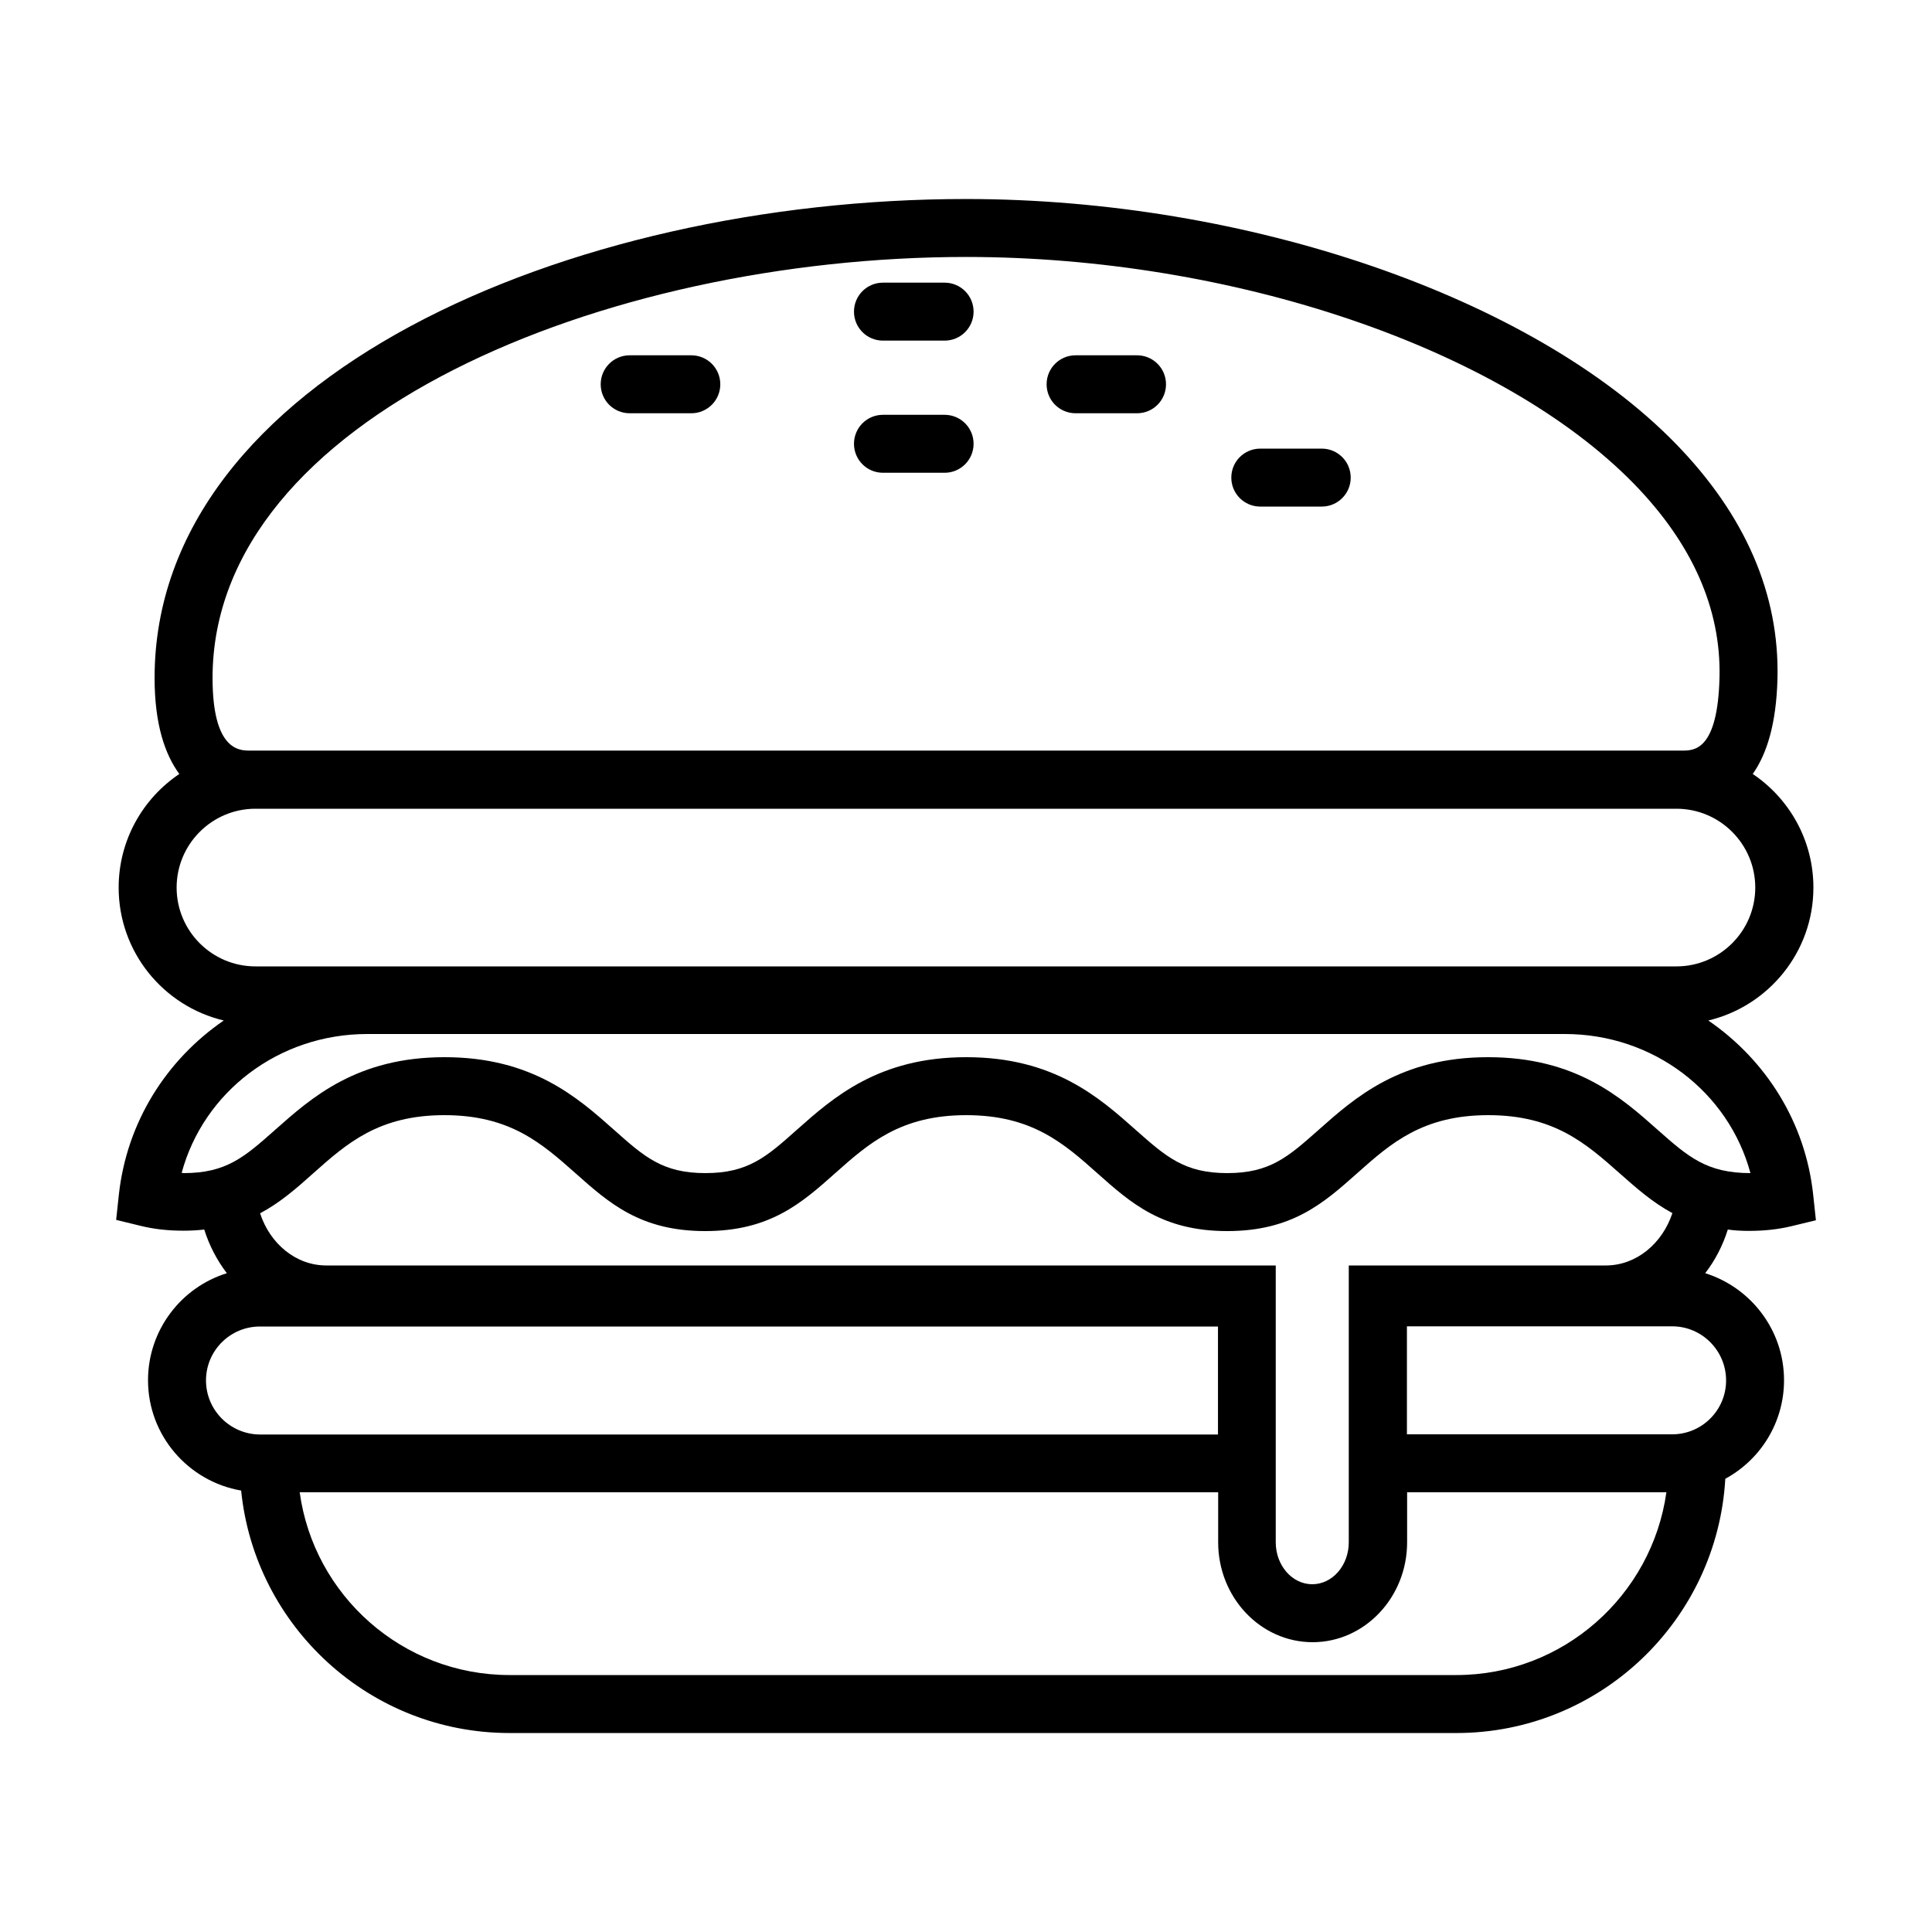 <?xml version="1.0" encoding="UTF-8"?>
<svg width="1200pt" height="1200pt" version="1.1" viewBox="0 0 1200 1200" xmlns="http://www.w3.org/2000/svg">
 <path d="m1086.5 764.52c9.48 0 18-0.961 26.039-2.879l15.359-3.719-1.68-15.719c-4.801-45.359-29.641-84-65.16-108.36 37.32-8.879 65.281-42.48 65.281-82.559 0-29.398-15-55.32-37.68-70.559 8.641-12.238 14.641-30.961 15.359-59.16 1.32-52.559-20.039-101.76-63.359-146.16-88.68-90.848-265.8-151.8-440.64-151.8-247.68 0-504 111.24-504 297.48 0 28.922 6.481 47.52 15.359 59.641-22.68 15.238-37.68 41.16-37.68 70.559 0 40.078 27.84 73.68 65.281 82.559-35.52 24.359-60.238 63-65.16 108.24l-1.68 15.602 15.238 3.719c8.281 2.039 17.039 3 26.52 3 4.559 0 8.879-0.238 12.961-0.719 3.121 9.961 7.922 19.078 14.039 27.121-28.32 8.762-48.961 35.281-48.961 66.48 0 34.32 25.078 62.879 57.84 68.52 8.52 84.48 80.039 150.6 166.68 150.6h588.12c89.16 0 162-69.961 167.04-157.92 21.719-11.762 36.48-34.801 36.48-61.199 0-31.199-20.641-57.602-48.961-66.48 6.121-7.922 10.922-17.16 14.039-27.121 4.203 0.602 8.523 0.84 13.324 0.84zm-931.44-298.32c-6.238 0-23.039 0-23.039-45.121 0-161.52 242.88-261.48 468-261.48 165.84 0 332.52 56.641 414.84 140.88 36.238 37.199 54.121 77.641 53.16 120.12-1.078 45.602-15.84 45.602-23.039 45.602h-3.602l-882.72-0.004zm-45.359 85.082c0-27 21.961-48.961 48.961-48.961h882.6c27 0 48.961 21.961 48.961 48.961s-21.961 48.961-48.961 48.961l-882.6-0.004c-27 0-48.961-21.957-48.961-48.957zm3.121 177.24c13.559-50.281 60.238-86.281 115.32-86.281h743.76c55.078 0 101.76 36 115.32 86.398-27 0-38.52-9.961-57.48-26.762-22.68-20.16-50.879-45.238-105.48-45.238-54.48 0-82.68 25.078-105.36 45.238-18.84 16.68-30.121 26.762-56.641 26.762-26.52 0-37.922-10.078-56.762-26.762-22.68-20.16-50.879-45.238-105.36-45.238-54.48 0-82.68 25.078-105.36 45.238-18.719 16.68-30.121 26.762-56.641 26.762-26.52 0-37.922-10.078-56.641-26.762-22.68-20.16-50.879-45.238-105.36-45.238-54.48 0-82.68 25.078-105.36 45.238-18.84 16.68-30.121 26.762-56.641 26.762-0.602-0.117-0.961-0.117-1.32-0.117zm15.121 128.88c0-18.48 15-33.48 33.48-33.48h595.08v67.078l-595.08 0.004c-18.477-0.121-33.477-15.121-33.477-33.602zm776.64 183h-588.12c-66.48 0-121.56-49.441-130.32-113.52h570.48v31.078c0 34.199 26.281 62.039 58.68 62.039 32.281 0 58.68-27.84 58.68-62.039v-31.078h161.04c-9 64.082-64.078 113.52-130.44 113.52zm167.52-183c0 18.48-15 33.48-33.48 33.48h-164.76v-67.078h164.76c18.477 0 33.477 15.121 33.477 33.598zm-74.758-71.398h-159.6v171.96c0 14.398-10.199 26.039-22.68 26.039-12.48 0-22.68-11.641-22.68-26.039v-171.96h-589.68c-18.961 0-35.039-13.559-41.16-32.398 12.602-6.719 22.68-15.602 33-24.84l-12-13.441 12 13.441c20.879-18.602 40.68-36.121 81.48-36.121s60.48 17.52 81.48 36.121c20.762 18.48 40.32 35.879 80.52 35.879s59.879-17.398 80.641-35.879c20.879-18.602 40.68-36.121 81.48-36.121 40.801 0 60.602 17.52 81.48 36.121 20.762 18.48 40.32 35.879 80.641 35.879 40.199 0 59.879-17.398 80.641-35.879 20.879-18.602 40.68-36.121 81.48-36.121s60.602 17.52 81.602 36.121c10.32 9.121 20.281 18 32.762 24.719-6.246 18.84-22.328 32.52-41.406 32.52zm-392.64-592.44c0 9.961-8.039 18-18 18h-38.281c-9.961 0-18-8.039-18-18 0-9.961 8.039-18 18-18h38.281c9.961 0 18 8.043 18 18zm0 82.082c0 9.961-8.039 18-18 18h-38.281c-9.961 0-18-8.039-18-18s8.039-18 18-18h38.281c9.961 0 18 8.039 18 18zm234.24 21c0 9.961-8.039 18-18 18h-38.16c-9.961 0-18-8.039-18-18s8.039-18 18-18h38.16c9.957 0 18 8.039 18 18zm-114.72-57.961c0 9.961-8.039 18-18 18h-38.16c-9.961 0-18-8.039-18-18 0-9.961 8.039-18 18-18h38.16c9.961 0 18 8.039 18 18zm-276.84 0c0 9.961-8.039 18-18 18h-38.281c-9.961 0-18-8.039-18-18 0-9.961 8.039-18 18-18h38.281c9.961 0 18 8.039 18 18z"/>
</svg>
